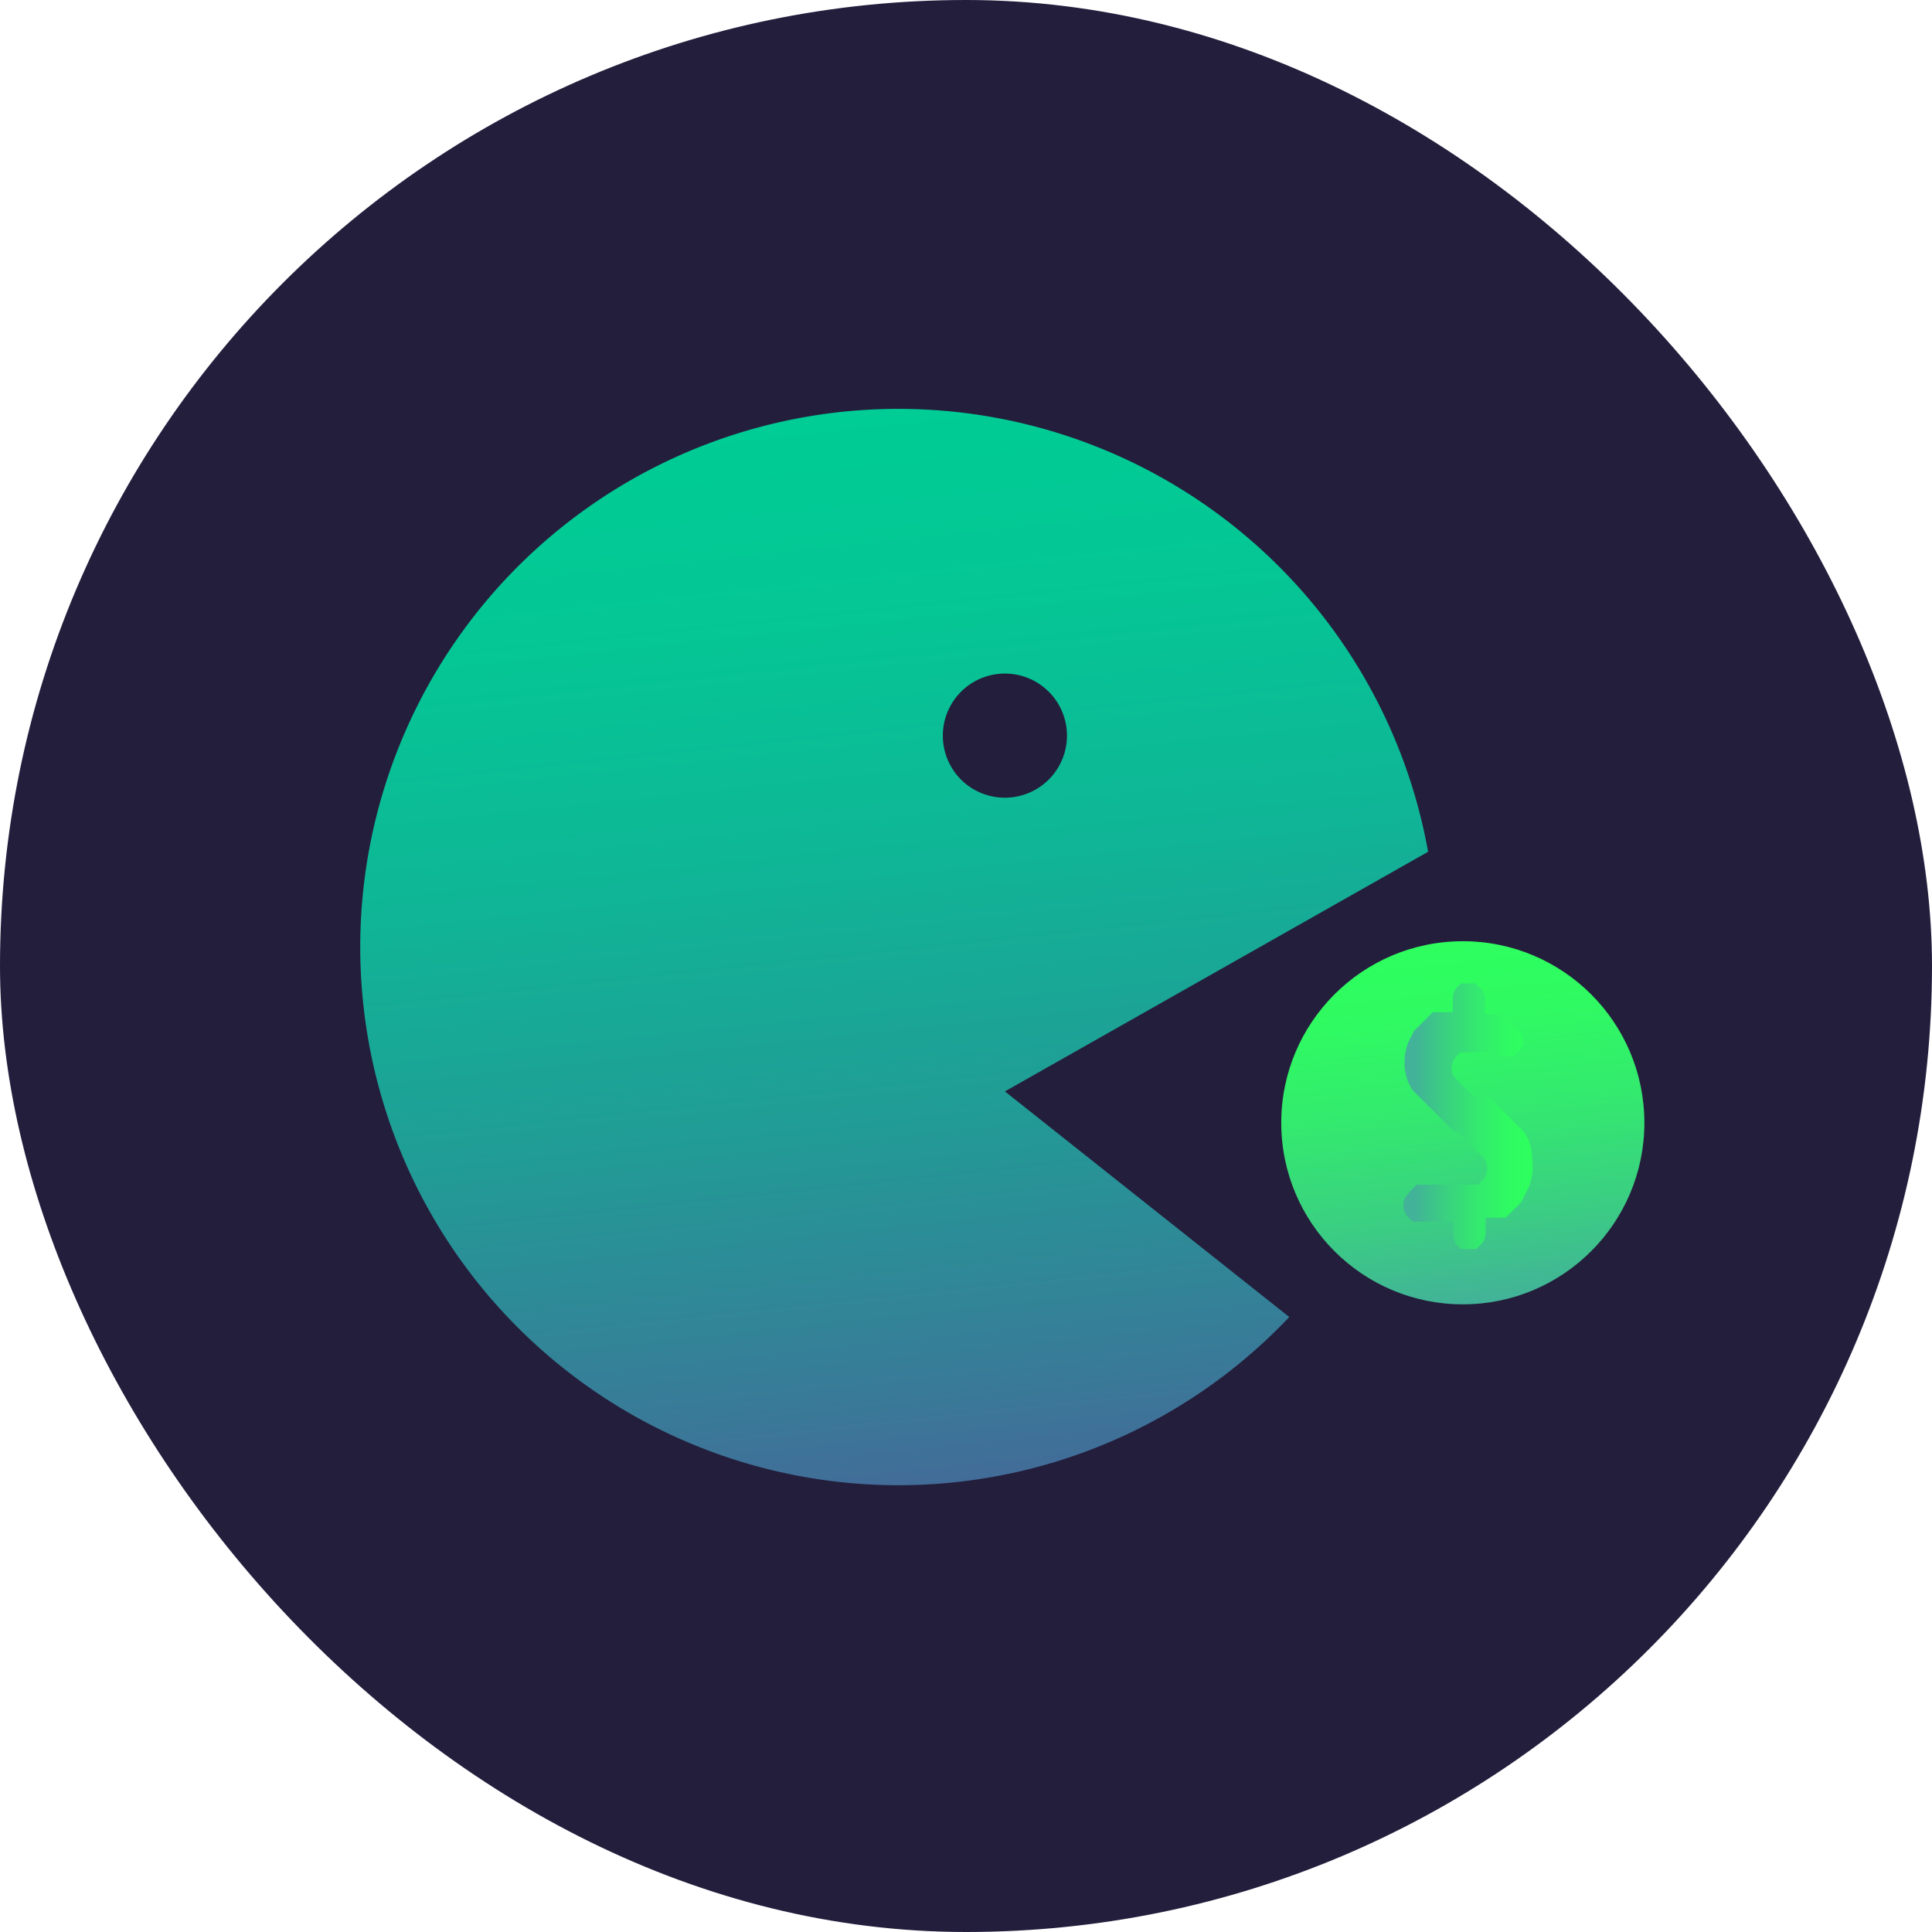 <svg xmlns="http://www.w3.org/2000/svg" xmlns:xlink="http://www.w3.org/1999/xlink" viewBox="5913 -3191 80 80">
  <defs>
    <style>
      .cls-1 {
        fill: #231e3c;
      }

      .cls-2 {
        fill: url(#linear-gradient);
      }

      .cls-3 {
        fill: url(#linear-gradient-2);
      }

      .cls-4 {
        fill: url(#linear-gradient-3);
      }
    </style>
    <linearGradient id="linear-gradient" x1="0.556" y1="0.997" x2="0.451" y2="0.003" gradientUnits="objectBoundingBox">
      <stop offset="0" stop-color="#426c98"/>
      <stop offset="0.088" stop-color="#397a98"/>
      <stop offset="0.352" stop-color="#209d96"/>
      <stop offset="0.6" stop-color="#0eb796"/>
      <stop offset="0.823" stop-color="#04c795"/>
      <stop offset="1" stop-color="#00cc95"/>
    </linearGradient>
    <linearGradient id="linear-gradient-2" x1="0.553" y1="0.996" x2="0.448" y2="0.003" gradientUnits="objectBoundingBox">
      <stop offset="0" stop-color="#42b298"/>
      <stop offset="0.261" stop-color="#3ad081"/>
      <stop offset="0.543" stop-color="#33ea6e"/>
      <stop offset="0.798" stop-color="#2ffa62"/>
      <stop offset="1" stop-color="#2eff5e"/>
    </linearGradient>
    <linearGradient id="linear-gradient-3" x1="0.087" y1="0.515" x2="0.997" y2="0.515" xlink:href="#linear-gradient-2"/>
  </defs>
  <g id="Group_7850" data-name="Group 7850" transform="translate(4783 -4024)">
    <g id="Group_5993" data-name="Group 5993" transform="translate(-59)">
      <rect id="Rectangle_1598" data-name="Rectangle 1598" class="cls-1" width="80" height="80" rx="40" transform="translate(1189 833)"/>
    </g>
    <g id="Group_7462" data-name="Group 7462" transform="translate(1144.994 850)">
      <path id="Path_21683" data-name="Path 21683" class="cls-2" d="M44.141,18.27a22.285,22.285,0,1,0-5.749,19.265L26.617,28.193ZM24.047,13.461a2.57,2.57,0,1,1,2.57,2.57A2.566,2.566,0,0,1,24.047,13.461Z"/>
      <circle id="Ellipse_2260" data-name="Ellipse 2260" class="cls-3" cx="7.518" cy="7.518" r="7.518" transform="translate(38.06 21.974)"/>
      <path id="Path_21684" data-name="Path 21684" class="cls-4" d="M161.324,92.81c0-.055-.028-.083-.028-.138,0-.028-.028-.083-.028-.111s-.028-.055-.028-.083-.028-.055-.028-.083-.028-.028-.028-.055-.028-.028-.028-.055-.028-.028-.028-.055-.028-.028-.028-.055-.028-.028-.028-.055-.028-.028-.028-.055l-.028-.028-.028-.028-.028-.028-.028-.028-.028-.028-.028-.028-.028-.028-.028-.028-.028-.028-.028-.028-.028-.028-.028-.028-.028-.028-.028-.028-.028-.028-.028-.028-.028-.028-.028-.028-.028-.028-.028-.028-.028-.028-.028-.028a84.992,84.992,0,0,0-.083-.083,424.818,424.818,0,0,0-.083-.083,141.606,141.606,0,0,0-.055-.055,141.606,141.606,0,0,0-.083-.083,25470029654.925,25470029654.925,0,0,0-.055-.055,424.877,424.877,0,0,0-.111-.111c0-.028-.028,0-.028-.028s-.028,0-.028-.028a424.857,424.857,0,0,0-.083-.083,47.193,47.193,0,0,0-.055-.055,25470029654.938,25470029654.938,0,0,0-.055-.055c0-.028-.028,0-.028-.028a212.438,212.438,0,0,0-.083-.083c0-.028-.028,0-.028-.028a.027.027,0,0,1-.028-.028h-.608a.027.027,0,0,1-.028-.028c0-.028-.028,0-.028-.028a76388998685.828,76388998685.828,0,0,0-.055-.055,141.645,141.645,0,0,0-.055-.055,141.606,141.606,0,0,0-.083-.083,70.813,70.813,0,0,0-.055-.055.027.027,0,0,1-.028-.028c0-.028-.028,0-.028-.028a283.232,283.232,0,0,0-.111-.111c0-.028-.028,0-.028-.028a18981259631.737,18981259631.737,0,0,0-.055-.055.027.027,0,0,1-.028-.028l-.028-.028-.028-.028-.028-.028-.028-.028-.028-.028-.028-.028-.028-.028-.028-.028-.028-.028c0-.028-.028-.028-.028-.055s-.028-.055-.028-.083c0-.055-.028-.083-.028-.138a.539.539,0,0,1,.028-.221c0-.028.028-.055.028-.111,0-.028.028-.028.028-.055s.028-.028.028-.055.028-.028.028-.055l.028-.028.028-.028.028-.028.028-.028a212.438,212.438,0,0,1,.083-.083.027.027,0,0,0,.028-.028h1.216a.027.027,0,0,1,.028.028c0,.028.028,0,.028.028a38205044483.073,38205044483.073,0,0,1,.055.055c0,.028.028,0,.028.028s.028,0,.028.028h.8a15197586756.2,15197586756.2,0,0,0,.055-.055c0-.028.028,0,.028-.028a.027.027,0,0,0,.028-.028l.028-.028.028-.028.028-.028.028-.028h0l.028-.028h0l.028-.028.028-.028.028-.028c0-.028.028-.028.028-.055s.028-.028.028-.055.028-.083.028-.111v-.193a.166.166,0,0,0-.028-.111.1.1,0,0,0-.028-.055c0-.028-.028-.028-.028-.055l-.028-.028-.028-.028-.028-.028-.028-.028-.028-.028-.028-.028-.028-.028h0a141.606,141.606,0,0,0-.055-.055c0-.028-.028,0-.028-.028a15197586756.207,15197586756.207,0,0,0-.055-.055c0-.028-.028,0-.028-.028s-.028,0-.028-.028a424.9,424.9,0,0,0-.083-.083.027.027,0,0,1-.028-.028c0-.028-.028,0-.028-.028a256766.4,256766.4,0,0,0-.055-.055.027.027,0,0,1-.028-.028c0-.028-.028,0-.028-.028a38205044483.066,38205044483.066,0,0,0-.055-.055,141.606,141.606,0,0,0-.083-.083h-.719v-.663a.249.249,0,0,0-.028-.138c0-.028-.028-.055-.028-.083s-.028-.028-.028-.055-.028-.028-.028-.055l-.028-.028-.028-.028-.028-.028-.028-.028-.028-.028-.028-.028a35.406,35.406,0,0,0-.055-.055,76410088969.116,76410088969.116,0,0,1-.055-.055h-.608a212.438,212.438,0,0,1-.083.083.027.027,0,0,0-.028.028l-.028.028-.028.028-.028.028-.028.028c0,.028-.028.028-.028.055s-.028.028-.028.055-.028.055-.028.083c0,.055-.028.083-.028.138v.636h-.829a141.645,141.645,0,0,1-.055.055,70.774,70.774,0,0,1-.055.055.027.027,0,0,0-.028.028c0,.028-.028,0-.028.028a141.606,141.606,0,0,1-.083.083,212.438,212.438,0,0,0-.083.083l-.028.028-.028.028-.028.028-.028.028-.028.028-.028.028-.028.028-.028.028-.028.028-.028.028-.028.028-.028.028-.028.028-.028.028-.028.028-.028.028a.1.1,0,0,0-.028.055c0,.028-.028.028-.028.055s-.028.028-.028.055-.028.028-.028.055-.028.028-.028.055-.028.028-.028.055a559.793,559.793,0,0,1-.055.111l-.028.055c0,.028-.028.055-.028.083s-.028.055-.028.083-.028.083-.028.111c0,.055-.028.111-.028.166a1.459,1.459,0,0,0-.028.359v.083a1.133,1.133,0,0,0,.028.3c0,.055.028.083.028.138,0,.028.028.083.028.111s.028.055.028.083.028.055.028.083.028.028.028.055.028.028.028.055.028.028.028.055.028.028.028.055.028.028.028.055.028.028.028.055l.028.028.028.028.028.028.028.028.028.028.028.028.028.028.028.028.028.028.028.028.028.028.028.028.028.028.028.028.028.028.028.028.028.028.028.028.028.028.028.028.028.028.028.028a141.606,141.606,0,0,0,.083.083c0,.028.028,0,.028.028s.028,0,.028.028a47.193,47.193,0,0,1,.055.055c0,.028.028,0,.028.028a.027.027,0,0,1,.028.028c0,.028.028,0,.028.028a141.606,141.606,0,0,0,.055.055.027.027,0,0,1,.028.028c0,.028.028,0,.028.028a.027.027,0,0,1,.028.028c0,.028.028,0,.028.028a76410088969.092,76410088969.092,0,0,0,.055.055c0,.028.028,0,.028.028a141.606,141.606,0,0,0,.055.055,424.877,424.877,0,0,0,.111.111,70.813,70.813,0,0,0,.055.055,141.606,141.606,0,0,0,.083.083,212.438,212.438,0,0,0,.083.083,70.813,70.813,0,0,0,.055.055,141.606,141.606,0,0,0,.083.083.027.027,0,0,1,.028.028c0,.028.028,0,.028.028h.138a15197586755.956,15197586755.956,0,0,0,.055.055,70.813,70.813,0,0,0,.055.055,141.606,141.606,0,0,0,.055.055,25470029657.125,25470029657.125,0,0,0,.055.055.027.027,0,0,1,.028.028c0,.028.028,0,.028.028a70.813,70.813,0,0,0,.055.055,76410088969.112,76410088969.112,0,0,0,.055.055,212.438,212.438,0,0,0,.083.083,141.606,141.606,0,0,0,.083.083,424.935,424.935,0,0,0,.083.083.027.027,0,0,1,.028.028c0,.028.028,0,.028.028a424.818,424.818,0,0,0,.083.083,141.606,141.606,0,0,1,.055.055l.028.028.028.028.028.028.028.028.028.028.028.028.028.028.028.028.028.028.028.028.028.028c0,.028.028.028.028.055s.028.028.028.055.028.055.028.083a1.2,1.2,0,0,0,.028.138.608.608,0,0,1-.028.221c0,.028-.028.055-.028.111a.1.1,0,0,1-.028.055c0,.028-.028.028-.028.055s-.028.028-.028.055l-.028.028-.028.028-.028.028-.028.028a141.606,141.606,0,0,1-.055.055.027.027,0,0,0-.028.028c0,.028-.028,0-.028.028a.027.027,0,0,0-.028.028H156.57a.027.027,0,0,0-.028.028.027.027,0,0,0-.028.028c0,.028-.028,0-.028.028a141.528,141.528,0,0,1-.055.055l-.028.028-.028.028a.027.027,0,0,0-.028.028l-.028.028-.028.028-.028.028-.028.028v.028l-.028.028-.028.028-.028.028-.028.028h0c0,.028-.028.028-.028.055s-.028.028-.028.055-.028.055-.028.083a.789.789,0,0,0,0,.359c0,.028.028.055.028.083s.028.028.028.055.028.028.028.055.028.028.028.055l.028.028.028.028.028.028.028.028a212.438,212.438,0,0,0,.111.111.027.027,0,0,1,.028.028h1.686v.608a.207.207,0,0,0,.028.138c0,.028.028.055.028.083s.028.028.028.055.028.028.028.055l.028.028.028.028.028.028.028.028a.027.027,0,0,1,.028.028l.028.028a.027.027,0,0,1,.028.028h.636a85.012,85.012,0,0,1,.083-.083.027.027,0,0,0,.028-.028l.028-.028a.027.027,0,0,0,.028-.028l.028-.028.028-.028.028-.028.028-.028c0-.028.028-.028.028-.055s.028-.028.028-.055.028-.055.028-.083c0-.055.028-.083.028-.138v-.691h.829a70.813,70.813,0,0,1,.055-.055,70.774,70.774,0,0,1,.055-.055,283.271,283.271,0,0,1,.111-.111c0-.028.028,0,.028-.028s.028,0,.028-.028a35.406,35.406,0,0,1,.055-.055l.028-.028.028-.028.028-.028.028-.028.028-.028.028-.028.028-.028.028-.028.028-.028.028-.028.028-.028a111.928,111.928,0,0,0,.055-.111c0-.028.028-.028.028-.055s.028-.028.028-.055.028-.028.028-.055.028-.028.028-.055.028-.028.028-.055a559.577,559.577,0,0,1,.055-.111l.028-.055a559.793,559.793,0,0,0,.055-.111c0-.028.028-.055.028-.083s.028-.083.028-.111.028-.083.028-.111c0-.055.028-.083.028-.138a1.824,1.824,0,0,0,.028-.387C161.352,93.031,161.324,92.921,161.324,92.81Z" transform="translate(-112.899 -62.158)"/>
    </g>
  </g>
</svg>
